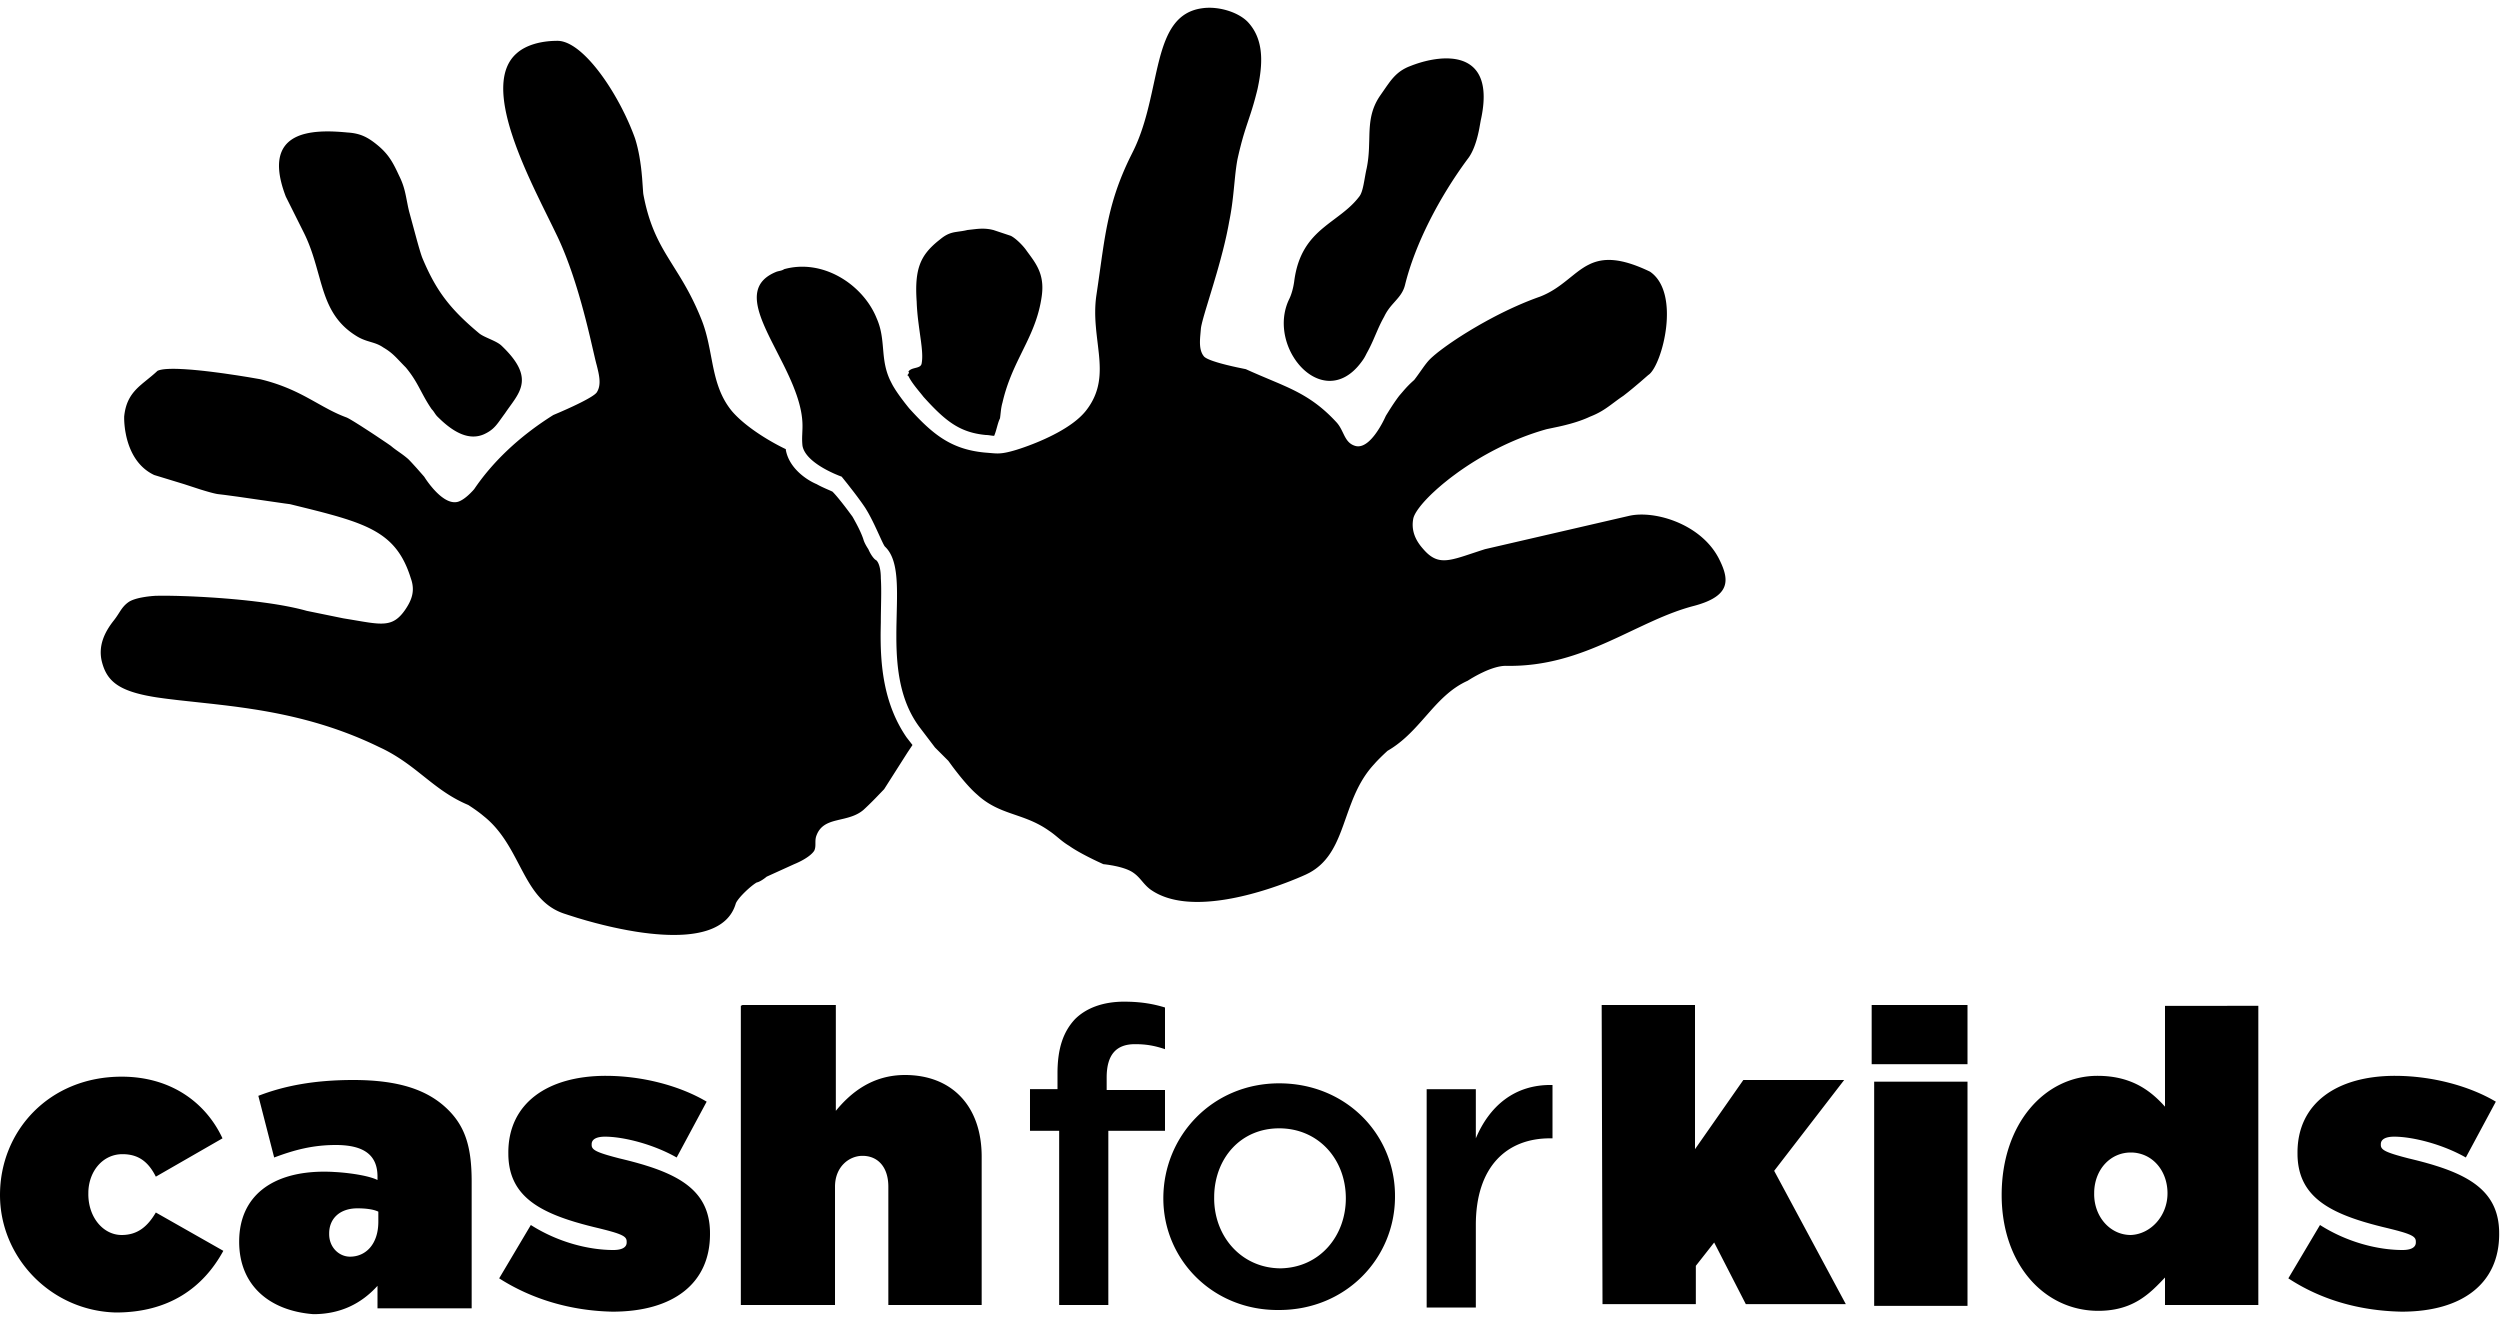 <?xml version="1.0" encoding="UTF-8"?> <svg xmlns="http://www.w3.org/2000/svg" width="300" height="158"><path d="M42.4 129.6c5.5 0 9 1.2 11.4 3.6 2.1 2.1 2.8 4.6 2.8 8.6V157H45.3v-2.7c-1.9 2.1-4.4 3.4-7.7 3.4-5.2-.4-8.9-3.4-8.9-8.7 0-5.5 4-8.4 10.2-8.4.287 0 .588.007.896.02l.626.035c1.898.129 3.939.476 4.879.945v-.4c0-2.5-1.5-3.8-5-3.8-2.8 0-5 .6-7.4 1.5l-1.9-7.4c3.1-1.2 6.7-1.9 11.4-1.9zm-27.8-.4c5.9 0 10.1 3.1 12.1 7.4l-8 4.6c-.9-1.8-2.1-2.7-4-2.7-2.329 0-3.999 1.978-4.096 4.472L10.6 143.3c0 2.8 1.8 4.9 4 4.9 1.9 0 3.1-1 4.1-2.7l8.1 4.6c-2.4 4.4-6.5 7.4-12.9 7.4-7.8-.2-13.9-6.6-13.9-14.1 0-7.7 5.9-14.2 14.6-14.2zm272.8-.1c4.4 0 8.9 1.2 12.1 3.1l-3.6 6.7c-2.8-1.6-6.4-2.5-8.6-2.5-1 0-1.6.3-1.6.9v.1c0 .36.216.612.972.907l.272.1.315.105.36.11.631.179L289 139l.355.085.696.172a53.09 53.09 0 01.34.087l.665.178.644.184a35.336 35.336 0 01.314.094l.612.193c4.505 1.473 7.158 3.557 7.271 7.726L299.9 148.1c0 5.9-4.4 9.3-11.7 9.3-5.2-.1-9.8-1.5-13.6-4l3.8-6.4c3.3 2.1 7 3 9.9 3 1 0 1.6-.3 1.6-.9v-.1c0-.281-.088-.497-.48-.718l-.174-.089c-.032-.015-.065-.03-.1-.045l-.228-.092-.268-.095-.311-.099-.555-.159-.433-.115L286.6 147.4l-.706-.17-.685-.174-.665-.178-.644-.184a35.336 35.336 0 01-.314-.094l-.612-.193c-4.505-1.473-7.158-3.557-7.271-7.726L275.7 138.3c0-5.9 4.7-9.2 11.7-9.2zm-214.7 0c4.4 0 8.9 1.2 12.1 3.1l-3.6 6.7c-2.8-1.6-6.4-2.5-8.6-2.5-1 0-1.6.3-1.6.9v.1c0 .36.216.612.972.907l.272.1.315.105.36.11.631.179L74.3 139l.355.085.696.172a53.089 53.089 0 01.34.087l.665.178.644.184a35.331 35.331 0 01.314.094l.612.193c4.505 1.473 7.158 3.557 7.271 7.726L85.2 148.1c0 5.9-4.4 9.3-11.7 9.3-5-.1-9.7-1.5-13.6-4l3.8-6.4c3.3 2.1 7 3 9.9 3 1 0 1.6-.3 1.6-.9v-.1c0-.281-.088-.497-.48-.718l-.174-.089c-.032-.015-.065-.03-.1-.045l-.228-.092-.268-.095-.311-.099-.555-.159-.433-.115L71.9 147.4l-.706-.17-.685-.174-.665-.178-.644-.184a35.331 35.331 0 01-.314-.094l-.612-.193c-4.505-1.473-7.158-3.557-7.271-7.726L61 138.3c0-5.9 4.7-9.2 11.7-9.2zm198.3-8.4v35.9h-11.2v-3.3l-.483.506c-.054.056-.109.113-.164.169l-.336.337-.347.333c-.059.055-.119.11-.179.164l-.369.321C256.476 156.339 254.641 157.3 251.8 157.3c-6.5 0-11.6-5.6-11.6-13.9 0-8.6 5.2-14.3 11.5-14.3 3.844 0 6.105 1.582 7.774 3.345L259.8 132.8v-12.1H271zM153.5 130c7.89 0 13.738 5.934 13.897 13.197L167.4 143.6c0 7.4-5.9 13.6-13.9 13.6-7.9.1-13.9-6-13.9-13.4 0-7.5 5.9-13.8 13.9-13.8zm32.8.2v6.4h-.3c-5.2 0-8.9 3.4-8.9 10.4v9.9h-5.9v-26.2h5.9v5.9c1.6-3.8 4.6-6.5 9.2-6.4zm49.8-.4v26.9h-11.2v-26.9h11.2zm-101.2-9.6c2.1 0 3.6.3 4.9.7v5c-1.2-.4-2.2-.6-3.6-.6-2.2 0-3.4 1.2-3.4 4v1.5h7v4.9H133v20.9h-5.9v-20.9h-3.5v-5h3.3v-1.9c0-3 .7-5 2.1-6.5 1.3-1.3 3.3-2.1 5.9-2.1zm-34.6.4v12.7c1.8-2.2 4.4-4.3 8.3-4.3 5.6 0 9.2 3.7 9.2 9.8v17.8h-11.2v-14.2c0-2.4-1.3-3.7-3.1-3.7-1.6 0-3.3 1.3-3.3 3.7v14.2H88.9v-35.9l.2-.1h11.2zm103.1 0v17.3l5.8-8.3h12.1l-8.4 10.9 8.6 16h-12l-3.8-7.4-2.2 2.8v4.6h-11.2l-.1-35.9h11.2zm-49.9 14.8c-4.613 0-7.685 3.564-7.797 8.045L145.7 143.8c0 4.6 3.3 8.4 8 8.4 4.7-.1 7.8-3.9 7.8-8.4 0-4.7-3.3-8.4-8-8.4zM42.9 145c-2.2 0-3.4 1.3-3.4 3v.1c0 1.6 1.2 2.7 2.5 2.7 1.9 0 3.4-1.5 3.4-4.2v-1.2c-.6-.3-1.6-.4-2.5-.4zm212.8-6.7c-2.431 0-4.294 1.985-4.396 4.668L251.3 143.3c0 2.7 1.9 4.9 4.4 4.9 2.4-.1 4.4-2.3 4.4-5 0-2.8-1.9-4.9-4.4-4.9zm-19.6-17.7v7.1h-11.5v-7.1h11.5zM66.9 4.9c2.085 0 4.714 2.896 6.79 6.406l.332.574.321.583c.105.195.208.392.309.589l.296.593a32.571 32.571 0 01.143.298l.275.596c.089.198.176.397.26.595l.243.591c.117.294.228.587.332.876.232.723.405 1.478.534 2.213l.089.546.075.532a27.798 27.798 0 01.033.26l.056.503.066.704.083 1.161.037.535.018.181c.003.025.006.047.009.066.614 3.306 1.607 5.34 2.768 7.283l.417.684 1.089 1.752C82.367 34.478 83.3 36.133 84.2 38.4c.362.917.608 1.84.808 2.758l.163.785.3 1.556c.404 2.057.895 4.036 2.329 5.801 1.6 1.9 4.6 3.7 6.5 4.6v.1c.4 2.2 2.5 3.6 3.7 4.1.21.12.429.231.643.333l.419.192.553.243c.108.048.204.092.284.132.214.214.48.518.769.87l.356.443.369.473.37.488L102.3 62l.14.247.308.564c.319.6.652 1.289.852 1.889.1.4.4.9.6 1.2.275.642.634 1.115.846 1.267L105.1 67.2c.2.1.6.7.6 2.2.05.75.05 1.6.037 2.5l-.028 1.663c-.006.377-.01.757-.01 1.137l-.008.346-.012.71c-.041 3.847.285 8.63 3.12 12.744l.7.9-.6.9-2.8 4.4-1.06 1.101-.392.395-.404.398-.395.377L103.6 97.2c-.697.587-1.514.837-2.315 1.033l-.648.153-.42.105C99.254 98.75 98.42 99.127 98 100.2c-.3.7 0 1.3-.3 1.9-.327.491-1.012.922-1.566 1.213l-.264.133-.326.151L95.3 103.7l-3.3 1.5-.15.121-.164.123-.203.138c-.217.14-.468.275-.682.317-.7.4-2.2 1.8-2.5 2.5-.946 3.311-4.85 4.015-8.994 3.742l-.579-.044-.581-.056a32.649 32.649 0 01-.29-.032L77.275 111.938a36.555 36.555 0 01-.289-.039l-.575-.085a40.468 40.468 0 01-.286-.046l-.848-.147L74.447 111.46l-.805-.17-.52-.117-.752-.179-.94-.239-1.058-.289-1.062-.312-1.154-.367L67.9 109.7c-2.535-.765-3.834-2.651-5.015-4.816l-.32-.597-.642-1.219-.332-.615c-.846-1.538-1.825-3.063-3.292-4.308l-.546-.448-.263-.203-.4-.292-.37-.257L56.2 96.6c-1.971-.825-3.438-1.923-4.891-3.073l-1.196-.948c-1.213-.95-2.507-1.895-4.151-2.712L45.4 89.6c-5.149-2.498-10.168-3.723-14.752-4.455l-1.05-.161-1.034-.145a103.257 103.257 0 00-.511-.068l-1.008-.126-1.477-.172-4.156-.452-1.284-.154c-.14-.018-.278-.036-.416-.054L18.9 83.7c-.224-.034-.441-.069-.651-.106l-.609-.114C14.016 82.753 12.741 81.556 12.2 79.3c-.4-1.8.3-3.4 1.5-4.9.175-.225.319-.438.45-.639l.251-.389C14.688 72.934 14.975 72.55 15.5 72.2c.375-.225.905-.38 1.42-.485l.34-.063.325-.05.298-.038.373-.038L18.6 71.5l.42-.01.489-.004.853.005.98.019 1.088.035.777.032 1.23.062 1.291.08.886.064.9.072.908.081.911.09.909.1.902.11.889.12c1.762.25 3.415.561 4.768.944l4.4.9.859.141 1.492.252.645.101c.068.01.135.019.201.028l.384.048.36.035c1.571.126 2.477-.194 3.459-1.605.85-1.228 1.165-2.277.776-3.569L49.3 69.4c-1.19-3.835-3.212-5.528-7.047-6.871l-.574-.194-.601-.19-.628-.188a52.546 52.546 0 00-.325-.093l-1.016-.28-.714-.188-1.128-.287L34.8 60.5l-.656-.087-5.609-.811-1.557-.21-.608-.073c-.059-.007-.116-.013-.169-.019-.143-.016-.344-.057-.58-.115l-.379-.098c-.067-.018-.135-.037-.205-.057l-.429-.124-.575-.175L22.1 58.1 18.5 57c-2.174-1.03-3.038-3.172-3.381-4.817l-.07-.37a10.809 10.809 0 01-.054-.348l-.039-.322-.027-.291-.017-.256-.012-.308L14.9 50c.18-1.86.936-2.856 1.901-3.722l.329-.285 1.049-.858c.24-.199.481-.408.721-.635.463-.219 1.431-.272 2.631-.227l.618.031.649.045a43.359 43.359 0 01.334.027l.681.063.693.073.697.081 1.037.132.675.092 1.573.232 1.315.21L31.2 45.5c2.333.56 4.035 1.338 5.522 2.13l.625.34L38.843 48.804l.591.318C40.125 49.486 40.83 49.82 41.6 50.1l.072.033.19.099.244.139.45.271.718.45 1.206.781.606.4 1.32.886L46.9 53.5c.263.225.511.408.761.585l.507.359C48.428 54.631 48.7 54.837 49 55.1l.202.207.219.232.573.628L50.9 57.2l.181.278.134.193.166.229.195.255a11.762 11.762 0 00.107.135l.233.279C52.731 59.514 53.914 60.543 55 60.2c.426-.142.875-.486 1.229-.809l.221-.21.262-.27L56.9 58.7c2.1-3.1 5.2-6.2 9.5-8.9l.792-.337.839-.371.72-.331.495-.236.488-.241c.879-.444 1.645-.889 1.866-1.184.459-.688.391-1.552.2-2.457l-.096-.42L71.6 43.8l-.048-.169-.122-.491-.646-2.778-.277-1.14-.232-.92-.254-.965-.275-1.002-.297-1.029-.21-.697-.22-.703-.23-.706c-.078-.235-.158-.471-.24-.706l-.25-.704-.26-.699C67.687 30.165 67.307 29.258 66.9 28.4l-.576-1.19-1.346-2.735-.723-1.502-.436-.932-.432-.95-.283-.641-.277-.645-.27-.648-.261-.65-.251-.65a44.058 44.058 0 01-.121-.325l-.232-.648a37.258 37.258 0 01-.111-.323l-.211-.643C60.12 11.973 59.799 8.32 62 6.4c1-.9 2.7-1.5 4.9-1.5zm82.8-2.3c1.897 1.987 1.836 4.708 1.364 7.28l-.107.548c-.019.091-.038.182-.057.272l-.099.399-.191.729-.183.651-.177.589-.172.543-.503 1.517-.168.521-.17.556a34.038 34.038 0 00-.087.296l-.177.639-.183.714c-.093.378-.19.791-.29 1.246-.133.7-.222 1.444-.304 2.233l-.147 1.468C147.929 23.98 147.78 25.247 147.5 26.6c-.039.226-.081.454-.126.684l-.141.694a45.282 45.282 0 01-.075.349l-.16.702a55.813 55.813 0 01-.084.352l-.175.704-.276 1.051-.287 1.036-.194.677-.387 1.309-.945 3.115-.198.679-.111.403-.093.359-.072.312c-.031.144-.053.269-.066.374l-.084.954c-.07.928-.061 1.832.474 2.444.181.181.601.368 1.125.546l.411.132.437.127a23.864 23.864 0 00.224.061l.452.117.664.16.609.136.775.161L149.5 44.3c.287.131.568.257.843.377l.806.349 2.232.944c.117.05.234.101.349.151l.682.304C156.539 47.399 158.381 48.503 160.4 50.7c.284.316.479.671.653 1.023l.254.519c.285.56.609 1.048 1.293 1.258 1.161.367 2.285-1.059 2.983-2.224l.18-.31.157-.287.189-.369.197-.419.449-.723.355-.549.295-.437.3-.423L167.9 47.5l.556-.648c.356-.407.711-.785 1.244-1.252.156-.2.306-.405.453-.609l.638-.898c.275-.381.542-.726.809-.993.071-.071.151-.147.238-.227l.287-.252.333-.274c.059-.048.12-.096.183-.145L173.04 41.898l.438-.322.476-.337.512-.35.545-.361.576-.369a49.924 49.924 0 01.299-.187l.618-.378a52.76 52.76 0 01.318-.19l.654-.381a53.687 53.687 0 01.335-.191l.685-.38.703-.376c1.778-.933 3.7-1.811 5.6-2.478 1.321-.512 2.315-1.243 3.217-1.962l1.045-.836.384-.291.259-.184a9.961 9.961 0 01.13-.089l.264-.17c.133-.082.269-.161.407-.234l.28-.14c1.613-.752 3.65-.808 7.213.906 3.738 2.557 1.477 11.113-.121 12.345l-.087.062-.977.85-.854.719-.597.486-.429.336A18.676 18.676 0 01194.8 47.5c-.3.2-.568.392-.819.577l-.718.534C192.564 49.124 191.88 49.58 190.8 50c-.777.368-1.638.653-2.446.874l-.529.138a27.477 27.477 0 01-.256.063l-.489.113L185.6 51.5c-4.161 1.161-7.925 3.212-10.757 5.258l-.554.409c-.18.136-.357.272-.528.407l-.502.404a28.44 28.44 0 00-.24.2l-.46.396a25.02 25.02 0 00-.219.195l-.416.384C170.589 60.419 169.761 61.523 169.6 62.2c-.283 1.417.236 2.566 1.053 3.531L170.8 65.9c1.149 1.33 2.115 1.527 3.606 1.187l.354-.088c.061-.016.122-.033.184-.05l.385-.113.409-.128 1.908-.63L178.2 65.9l17.3-4c3.1-.7 8.7 1 10.8 5.2l.137.28.127.277a9.981 9.981 0 01.059.137l.11.271a7.251 7.251 0 01.05.134l.089.264c.56 1.791.045 3.273-3.573 4.237-1.638.421-3.233 1.051-4.835 1.765l-.875.397-1.319.618-1.781.842c-.15.07-.3.14-.451.21l-.91.415C189.466 78.592 185.5 80.002 180.7 79.9c-.823 0-1.797.338-2.636.721L177.688 80.8l-.351.179-.32.173-.407.233L176.1 81.7c-1.778.8-3.081 2.094-4.333 3.486l-1.249 1.411C169.361 87.894 168.13 89.163 166.5 90.1l-.371.344-.315.301-.352.349-.236.244C165.111 91.461 165 91.583 164.9 91.7c-1.248 1.339-2.023 2.864-2.639 4.404l-.255.661-.241.66L161.188 99.05l-.235.633c-.798 2.088-1.772 3.937-3.835 5.055l-.398.199-.499.222-.607.257-.79.318-.552.212-.605.223-.43.153-.682.232-.477.155-.494.154-.508.152-.522.148-.534.144-.544.138-.553.131-.561.122c-.188.039-.377.077-.567.113l-.571.102c-3.344.562-6.85.515-9.224-1.214-.9-.7-1.2-1.5-2.2-2.1-.526-.307-1.243-.517-1.884-.657l-.373-.076-.496-.084-.382-.053L132.4 103.7l-.79-.366-.456-.22-.512-.256c-.799-.406-1.705-.903-2.343-1.358-.444-.267-.79-.533-1.116-.8l-.484-.4c-.244-.2-.5-.4-.8-.6-1.24-.88-2.432-1.344-3.595-1.75l-1.04-.36c-1.262-.445-2.497-.949-3.729-1.992L117.2 95.3c-.194-.168-.394-.359-.596-.564l-.304-.318-.302-.333-.298-.342-.289-.344-.277-.339-.502-.638-.317-.417L113.8 91.3l-1.6-1.6-1.9-2.5c-2.283-3.102-2.711-6.927-2.737-10.54l-0-.771.009-.762.057-2.571.011-.699.002-.679c-.012-2.45-.257-4.461-1.441-5.578-.032-.032-.072-.092-.12-.175l-.104-.196-.19-.395-.578-1.26-.294-.625-.209-.426-.217-.426-.224-.417c-.038-.068-.076-.136-.114-.203l-.232-.391c-.039-.063-.078-.125-.117-.186-.166-.248-.353-.516-.551-.789l-.405-.551-.379-.502-.789-1.014L101 57.2l-.377-.144-.416-.175a15.503 15.503 0 01-.163-.072l-.355-.166-.384-.192C98.053 55.801 96.53 54.767 96.3 53.5c-.057-.514-.049-.931-.031-1.361l.026-.67C96.298 51.351 96.3 51.229 96.3 51.1c0-1.2-.275-2.439-.702-3.683l-.179-.498-.193-.498a24.99 24.99 0 00-.101-.249l-.211-.497-.221-.496-.23-.494-.236-.492-.241-.49-1.45-2.856-.226-.458-.217-.452-.206-.445-.193-.437-.178-.429C90.435 35.932 90.329 33.74 93.2 32.6l.15-.043.3-.069c.15-.037.3-.087.45-.188 4.613-1.276 9.322 1.783 11.008 5.679L105.2 38.2c.491 1.105.63 2.142.726 3.174l.093 1.033c.101 1.036.262 2.086.79 3.214L107 46c.069.138.15.285.24.436l.189.306c.033.052.067.103.101.155l.21.311.216.306.215.295.401.529.38.48L109.1 49c2.8 3.1 5 4.9 9 5.3l1.059.089.293.019c.575.026 1.119-.027 2.173-.328l.344-.101.509-.164.411-.141.496-.179.566-.216.41-.164.43-.18.446-.196a27.3 27.3 0 00.228-.103l.463-.218.468-.233.47-.247c1.328-.72 2.619-1.609 3.434-2.636 1.774-2.243 1.806-4.487 1.558-6.901l-.103-.914-.112-.932-.071-.632c-.011-.106-.022-.213-.033-.32l-.056-.646c-.082-1.086-.096-2.215.064-3.399l.227-1.548.465-3.289.153-1.023c.57-3.698 1.283-6.86 3.234-10.848L135.9 18.3c.794-1.566 1.34-3.239 1.775-4.906l.168-.666.159-.664.224-.988.49-2.239.14-.616.144-.602.15-.587C139.996 3.852 141.191 1.437 144.2 1c1.9-.3 4.3.4 5.5 1.6zm-115.4 21c-1.898-4.96-.235-6.883 2.282-7.536l.294-.07.301-.059a8.957 8.957 0 01.153-.026l.309-.044a10.491 10.491 0 01.156-.019l.315-.031.478-.031.321-.011.321-.005.481.004.319.01.473.023.311.02.302.023c.199.016.395.034.586.052 1.6.1 2.5.6 3.7 1.6 1.137.963 1.663 1.848 2.245 3.06L47.9 21.1c.457.914.653 1.665.812 2.44l.238 1.202c.044.211.093.429.15.658l.947 3.486.197.697.178.602.106.336.093.274c.014.04.028.077.042.112L50.7 31c1.6 3.8 3.2 6 6.8 9 .218.182.555.35.925.52l.568.257c.476.218.934.45 1.207.722 2.645 2.519 2.752 4.126 2.069 5.57l-.121.239-.134.237-.145.236-.154.235-.244.353-.522.726-.176.25c-.058.084-.116.169-.173.255l-.162.219-.555.771C59.415 51.228 58.994 51.688 58.1 52.1c-1.8.81-3.6-.243-5.108-1.628l-.33-.313A17.378 17.378 0 0152.5 50c-.3-.3-.4-.6-.7-.9-.433-.633-.756-1.2-1.048-1.741l-.512-.954C49.839 45.671 49.4 44.94 48.7 44.1l-.242-.245-.802-.836C47.174 42.524 46.738 42.131 46 41.7c-.455-.318-.888-.471-1.339-.609l-.551-.168c-.376-.12-.773-.269-1.209-.523-2.507-1.493-3.477-3.527-4.201-5.843l-.177-.585-.602-2.127-.186-.627c-.288-.945-.625-1.914-1.079-2.892L36.5 28l-2.2-4.4zm81.8 4l.981-.111c.57-.058 1.152-.083 1.825.046L119.2 27.6l2.1.7c.6.3 1.5 1.2 1.9 1.8l.484.659.233.329C124.715 32.247 125.311 33.5 125 35.6c-.311 2.178-1.037 3.901-1.853 5.601l-.834 1.707C121.543 44.495 120.789 46.181 120.3 48.3c-.114.4-.163.735-.203 1.079l-.059.532c-.011.093-.023.189-.038.289-.129.257-.22.551-.307.858l-.176.624c-.062.209-.132.417-.217.617l-.181-.01-.381-.054c-.134-.019-.278-.035-.438-.035-3.1-.3-4.8-1.6-7.5-4.6l-.045-.063-.239-.297-.346-.422-.261-.328c-.355-.455-.72-.967-.909-1.39-.1 0-.1-.1-.1-.1l.059-.068c.076-.095.181-.263.041-.333.15-.225.398-.323.656-.396l.381-.101c.284-.083.519-.197.563-.504.104-.557.076-1.246-.01-2.039l-.074-.614-.233-1.687-.093-.728c-.089-.742-.163-1.523-.189-2.332-.276-3.951.462-5.538 2.523-7.244l.378-.303c.065-.051.132-.102.199-.153.587-.427 1.06-.569 1.555-.654l.378-.057.399-.057c.207-.032.427-.072.667-.132zm52.925-19.591l.542-.211.414-.146.284-.092.29-.087.295-.082.299-.075.302-.069.305-.061.306-.053.307-.045a10.344 10.344 0 01.154-.019l.307-.031c.153-.013.306-.022.458-.027l.303-.004c.1.001.2.003.299.007l.295.02c2.59.23 4.619 1.962 3.578 7.073l-.074.345-.17.955-.071.352-.086.381c-.234.981-.618 2.158-1.261 2.961-3.4 4.6-6.3 10.2-7.5 15.1-.2.8-.625 1.325-1.1 1.863l-.363.41C166.77 36.894 166.4 37.362 166.1 38c-.3.533-.533 1.022-.744 1.496l-.611 1.407C164.533 41.378 164.3 41.867 164 42.4l-.154.303c-.096.182-.187.336-.329.536L163.4 43.4c-2.484 3.402-5.639 2.634-7.574.295l-.21-.266a7.419 7.419 0 01-.101-.138l-.194-.284-.182-.295C153.991 40.759 153.608 38.162 154.7 35.9c.3-.6.5-1.4.6-2.1.419-3.351 1.852-5.085 3.482-6.45l.365-.298.369-.289.756-.571C161.295 25.425 162.3 24.656 163.1 23.6c.25-.3.4-.825.525-1.438l.09-.474.133-.744c.046-.251.095-.501.152-.745.175-.85.244-1.644.278-2.4l.031-.953.016-.617C164.376 14.602 164.514 13.1 165.6 11.5l.817-1.181.304-.42c.608-.81 1.239-1.44 2.304-1.89z" fill="#000" fill-rule="nonzero"></path></svg> 